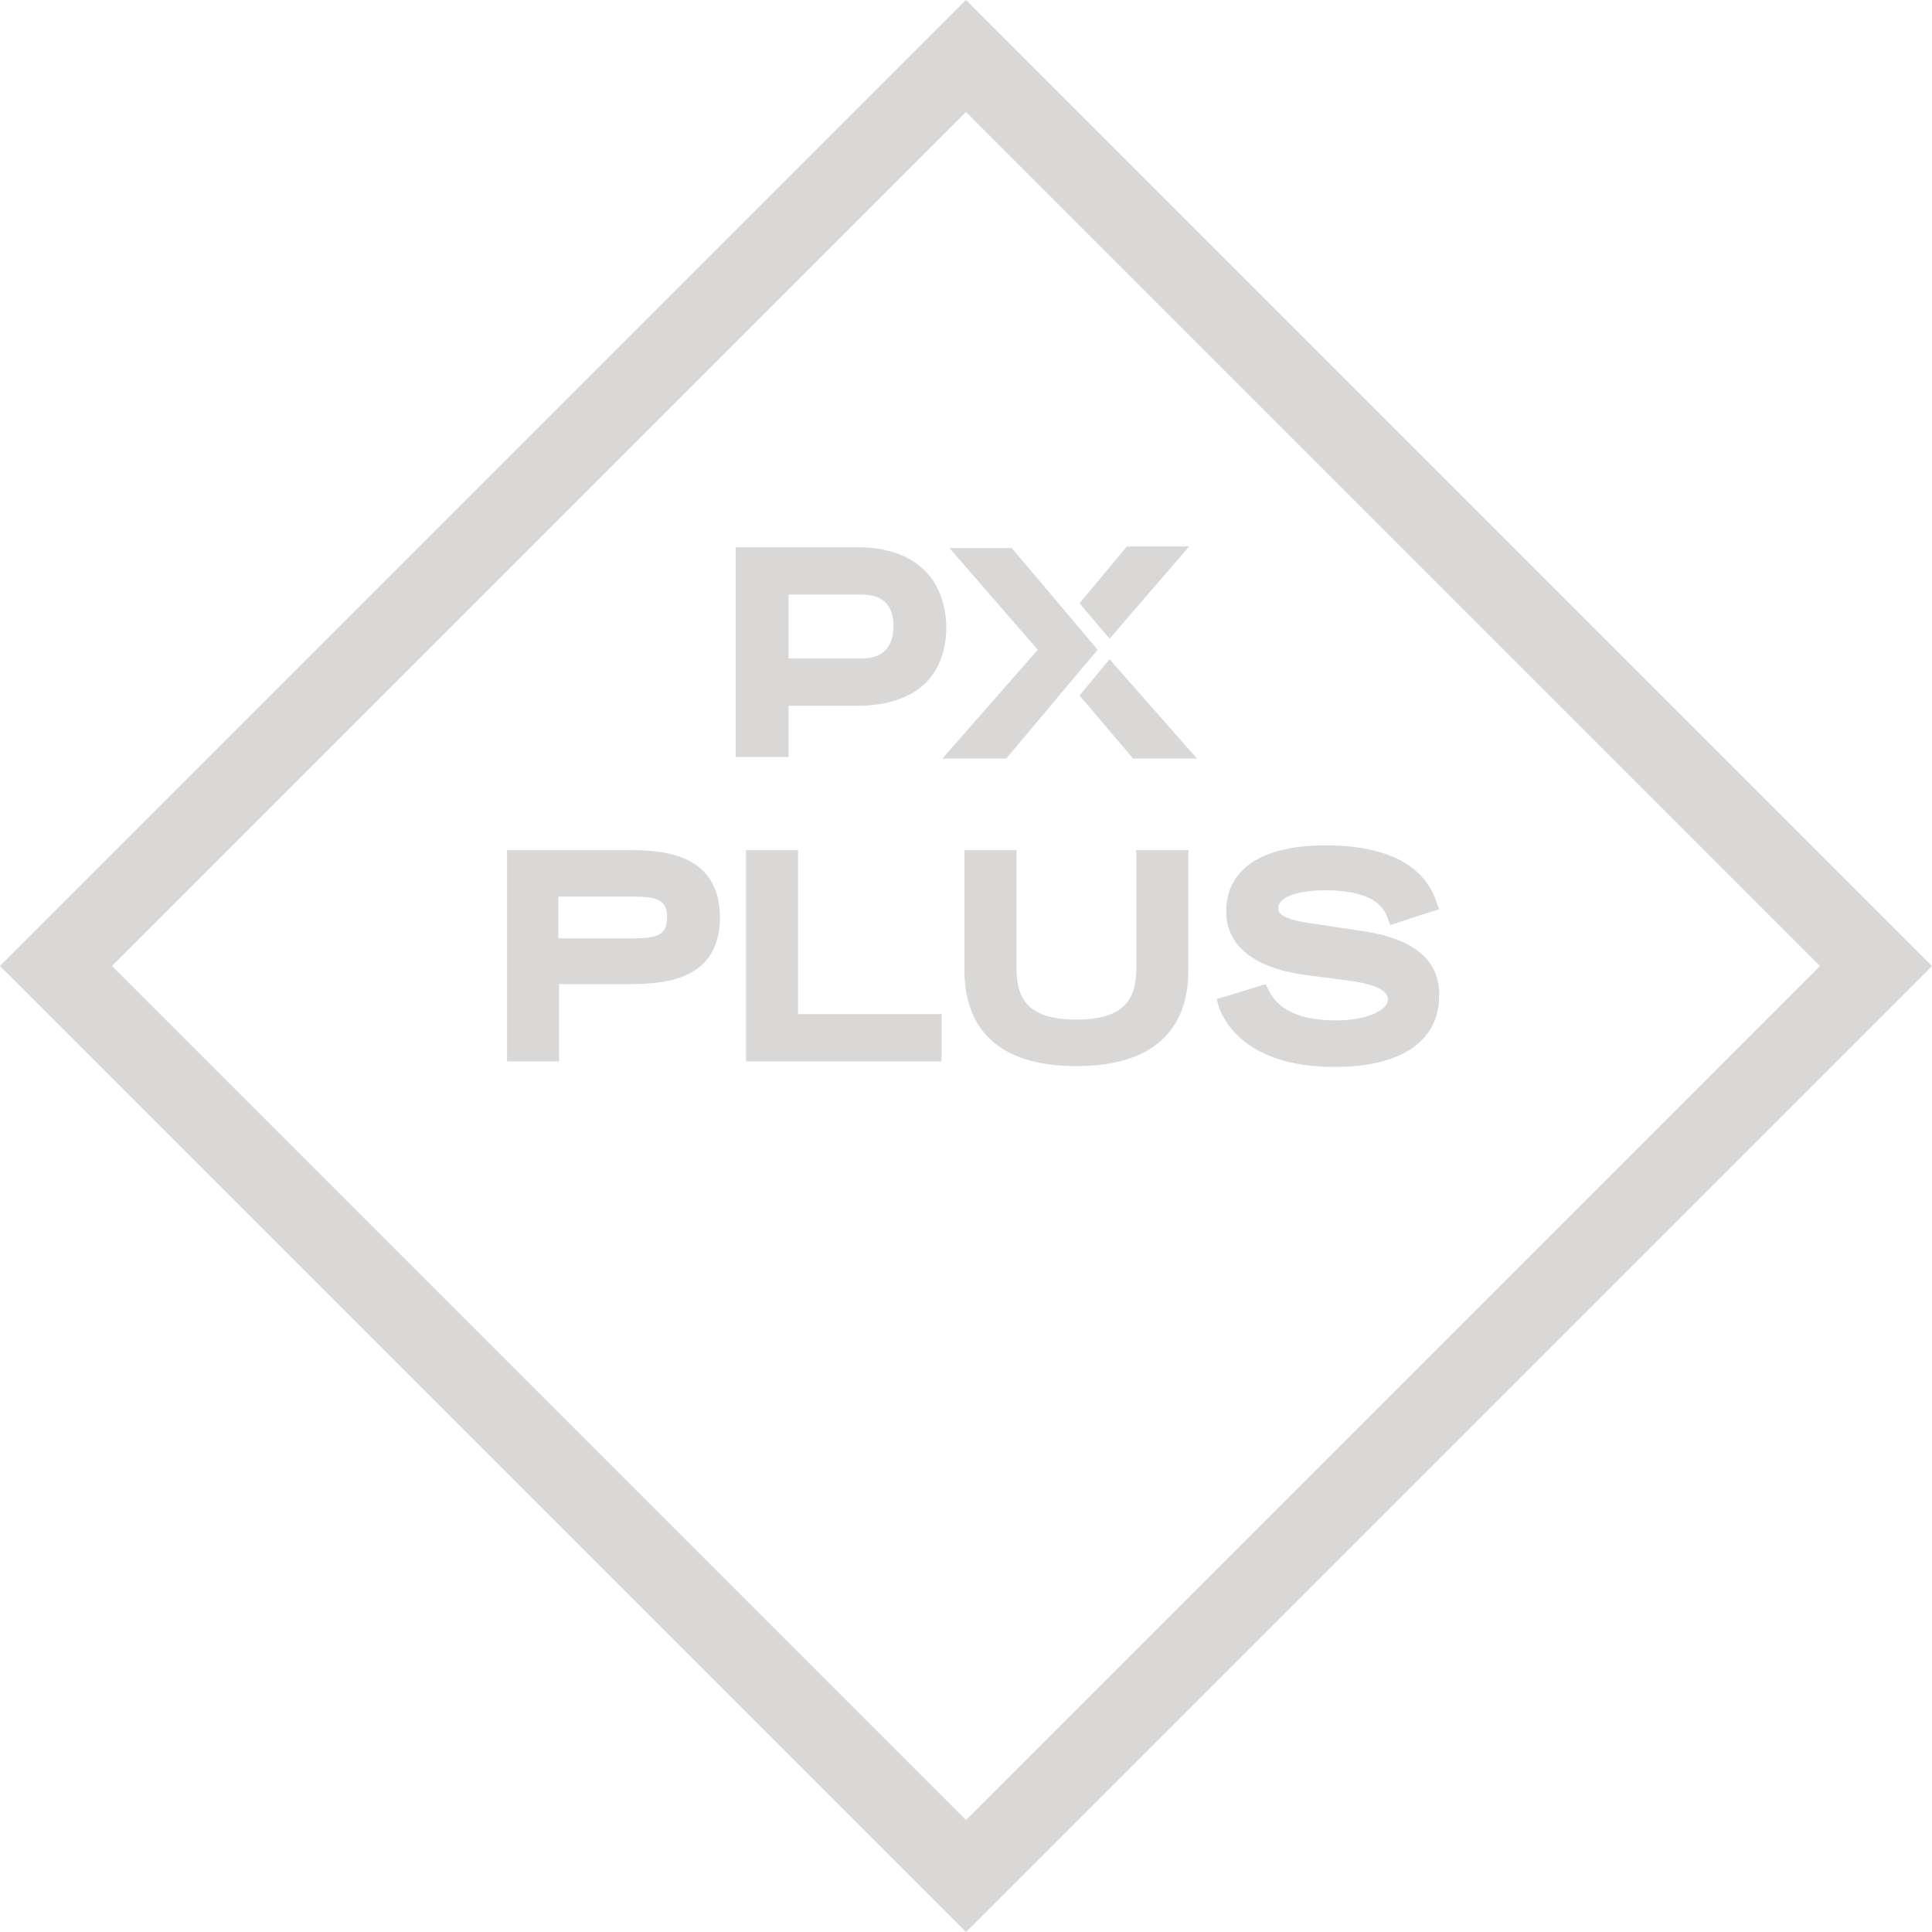 <?xml version="1.0" encoding="utf-8"?>
<!-- Generator: Adobe Illustrator 27.3.1, SVG Export Plug-In . SVG Version: 6.00 Build 0)  -->
<svg version="1.1" id="Layer_1" xmlns="http://www.w3.org/2000/svg" xmlns:xlink="http://www.w3.org/1999/xlink" x="0px" y="0px"
	 viewBox="0 0 245 245" style="enable-background:new 0 0 245 245;" xml:space="preserve">
<path id="Fill-1" style="fill-rule:evenodd;clip-rule:evenodd;fill:#D9D8D6;" d="M122.5,0L0,122.5L122.5,245L245,122.5L122.5,0z M14.2,122.5
	L122.5,14.2l108.3,108.3L122.5,230.8L14.2,122.5z M173,118.1l-6-0.9c-4.9-0.6-4.9-1.6-4.9-2c0-1.7,3.2-2.3,5.9-2.3
	c6.1,0,7.5,2.1,8,3.6l0.3,0.8l6.2-2l-0.3-0.8c-0.6-1.8-2.6-7.3-14.1-7.3c-8.1,0-12.6,3-12.6,8.4c0,4.3,3.5,7.1,9.8,8l6,0.8
	c3,0.4,4.7,1.2,4.7,2.3c0,1.5-2.9,2.7-6.5,2.7c-6.7,0-8.1-2.8-8.7-4l-0.3-0.6l-6.2,1.9l0.2,0.8c0.6,1.8,3.3,7.8,14.8,7.8
	c8.4,0,13.2-3.3,13.2-9C182.6,121.8,179.4,119.1,173,118.1 M80.2,119h-9.4v-5.3h9.4c3.1,0,4.4,0.4,4.4,2.6
	C84.6,118.6,83.3,119,80.2,119 M79.1,107.8H64.3v26.8h6.6v-9.8h8.3c4.2,0,12.1,0,12.1-8.5C91.2,107.8,83.4,107.8,79.1,107.8
	 M144.1,122.6c0,3.5-0.9,6.7-7.6,6.7c-6.7,0-7.6-3.2-7.6-6.7v-14.8h-6.6V123c0,8,4.9,12.2,14.2,12.2s14.2-4.2,14.2-12.2v-15.2h-6.6
	V122.6z M101.2,107.8h-6.6v26.8h24.8v-6h-18.2V107.8z M135.4,86.9l3.8-4.5l-10.9-12.9h-7.9l11.2,12.9l-12.1,13.8h8.1L135.4,86.9
	L135.4,86.9z M136.9,76.5l3.8,4.5l10.1-11.7h-7.9L136.9,76.5z M140.7,83.6l-3.8,4.6l6.8,8h8.1L140.7,83.6z M109.3,83.5H100v-8.1h9.3
	c2.7,0,4,1.4,4,4C113.3,82.1,111.9,83.5,109.3,83.5 M108.8,69.4H93.3V96h6.7v-6.5h8.7c7.2,0,11.3-3.6,11.3-10
	C119.9,73.2,115.8,69.4,108.8,69.4"/>
</svg>
